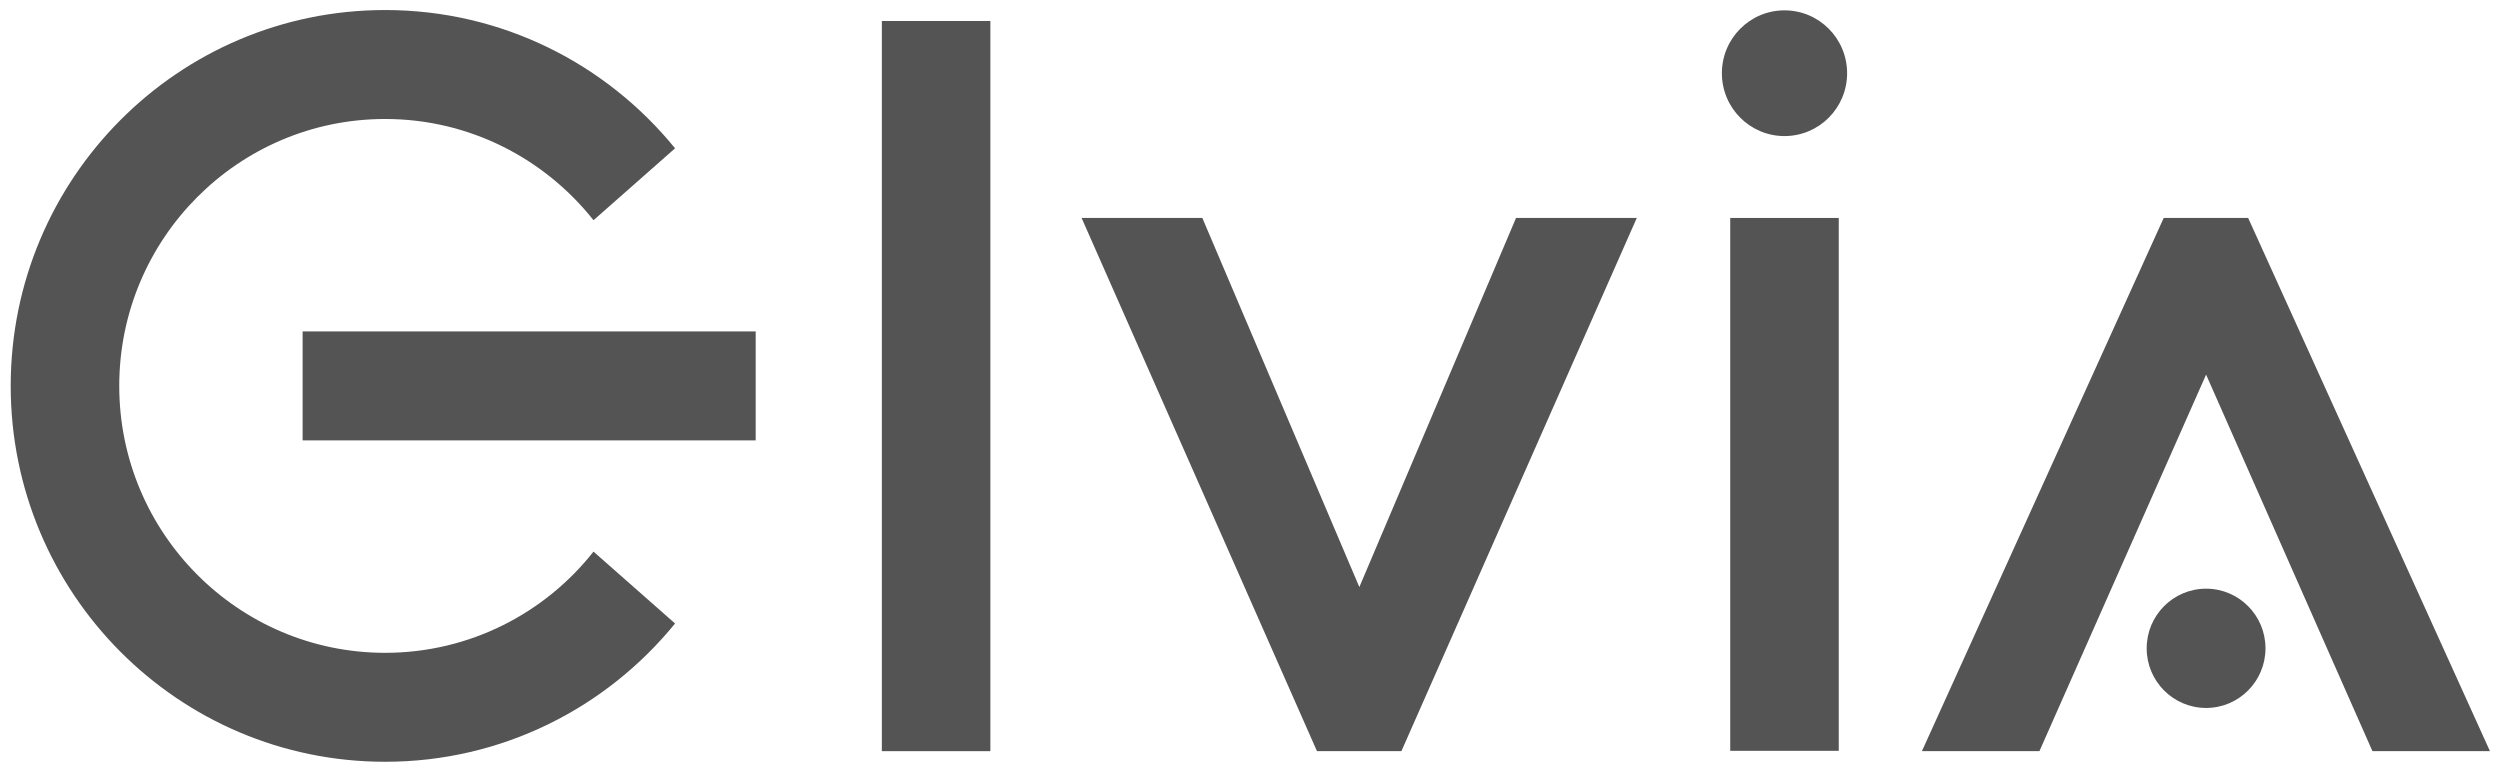 <svg width="149" height="46" viewBox="0 0 149 46" fill="none" xmlns="http://www.w3.org/2000/svg">
<g clip-path="url(#clip0_247_1940)">
<path d="M45.039 19.753H18.036V26.247H45.039V19.753Z" fill="#545454"/>
<path d="M22.953 38.908C14.207 38.908 7.107 31.78 7.107 23C7.107 14.22 14.207 7.092 22.953 7.092C27.986 7.092 32.465 9.455 35.373 13.125L40.234 8.84C36.139 3.806 29.919 0.598 22.953 0.598C10.628 0.598 0.638 10.627 0.638 23C0.638 35.373 10.628 45.402 22.953 45.402C29.919 45.402 36.139 42.194 40.234 37.16L35.373 32.876C32.484 36.545 27.986 38.908 22.953 38.908Z" fill="#545454"/>
<path d="M59.026 1.251H52.558V44.769H59.026V1.251Z" fill="#545454"/>
<path d="M109.59 12.99H103.122V44.749H109.59V12.99Z" fill="#545454"/>
<path d="M90.356 12.99L81.017 34.989L71.659 12.99H64.463L78.491 44.768H83.524L97.552 12.99H90.356Z" fill="#545454"/>
<path d="M106.356 8.11C108.417 8.11 110.088 6.433 110.088 4.364C110.088 2.295 108.417 0.617 106.356 0.617C104.295 0.617 102.624 2.295 102.624 4.364C102.624 6.433 104.295 8.11 106.356 8.11Z" fill="#545454"/>
<path d="M131.483 42.194C133.438 42.194 135.023 40.602 135.023 38.639C135.023 36.676 133.438 35.085 131.483 35.085C129.527 35.085 127.942 36.676 127.942 38.639C127.942 40.602 129.527 42.194 131.483 42.194Z" fill="#545454"/>
<path d="M133.99 12.99H128.957L114.546 44.768H121.55L131.483 22.328L141.397 44.768H148.401L133.99 12.99Z" fill="#545454"/>
</g>
<defs>
<clipPath id="clip0_247_1940">
<rect width="148" height="45" fill="white" transform="translate(0.5 0.5)"/>
</clipPath>
</defs>
</svg>
